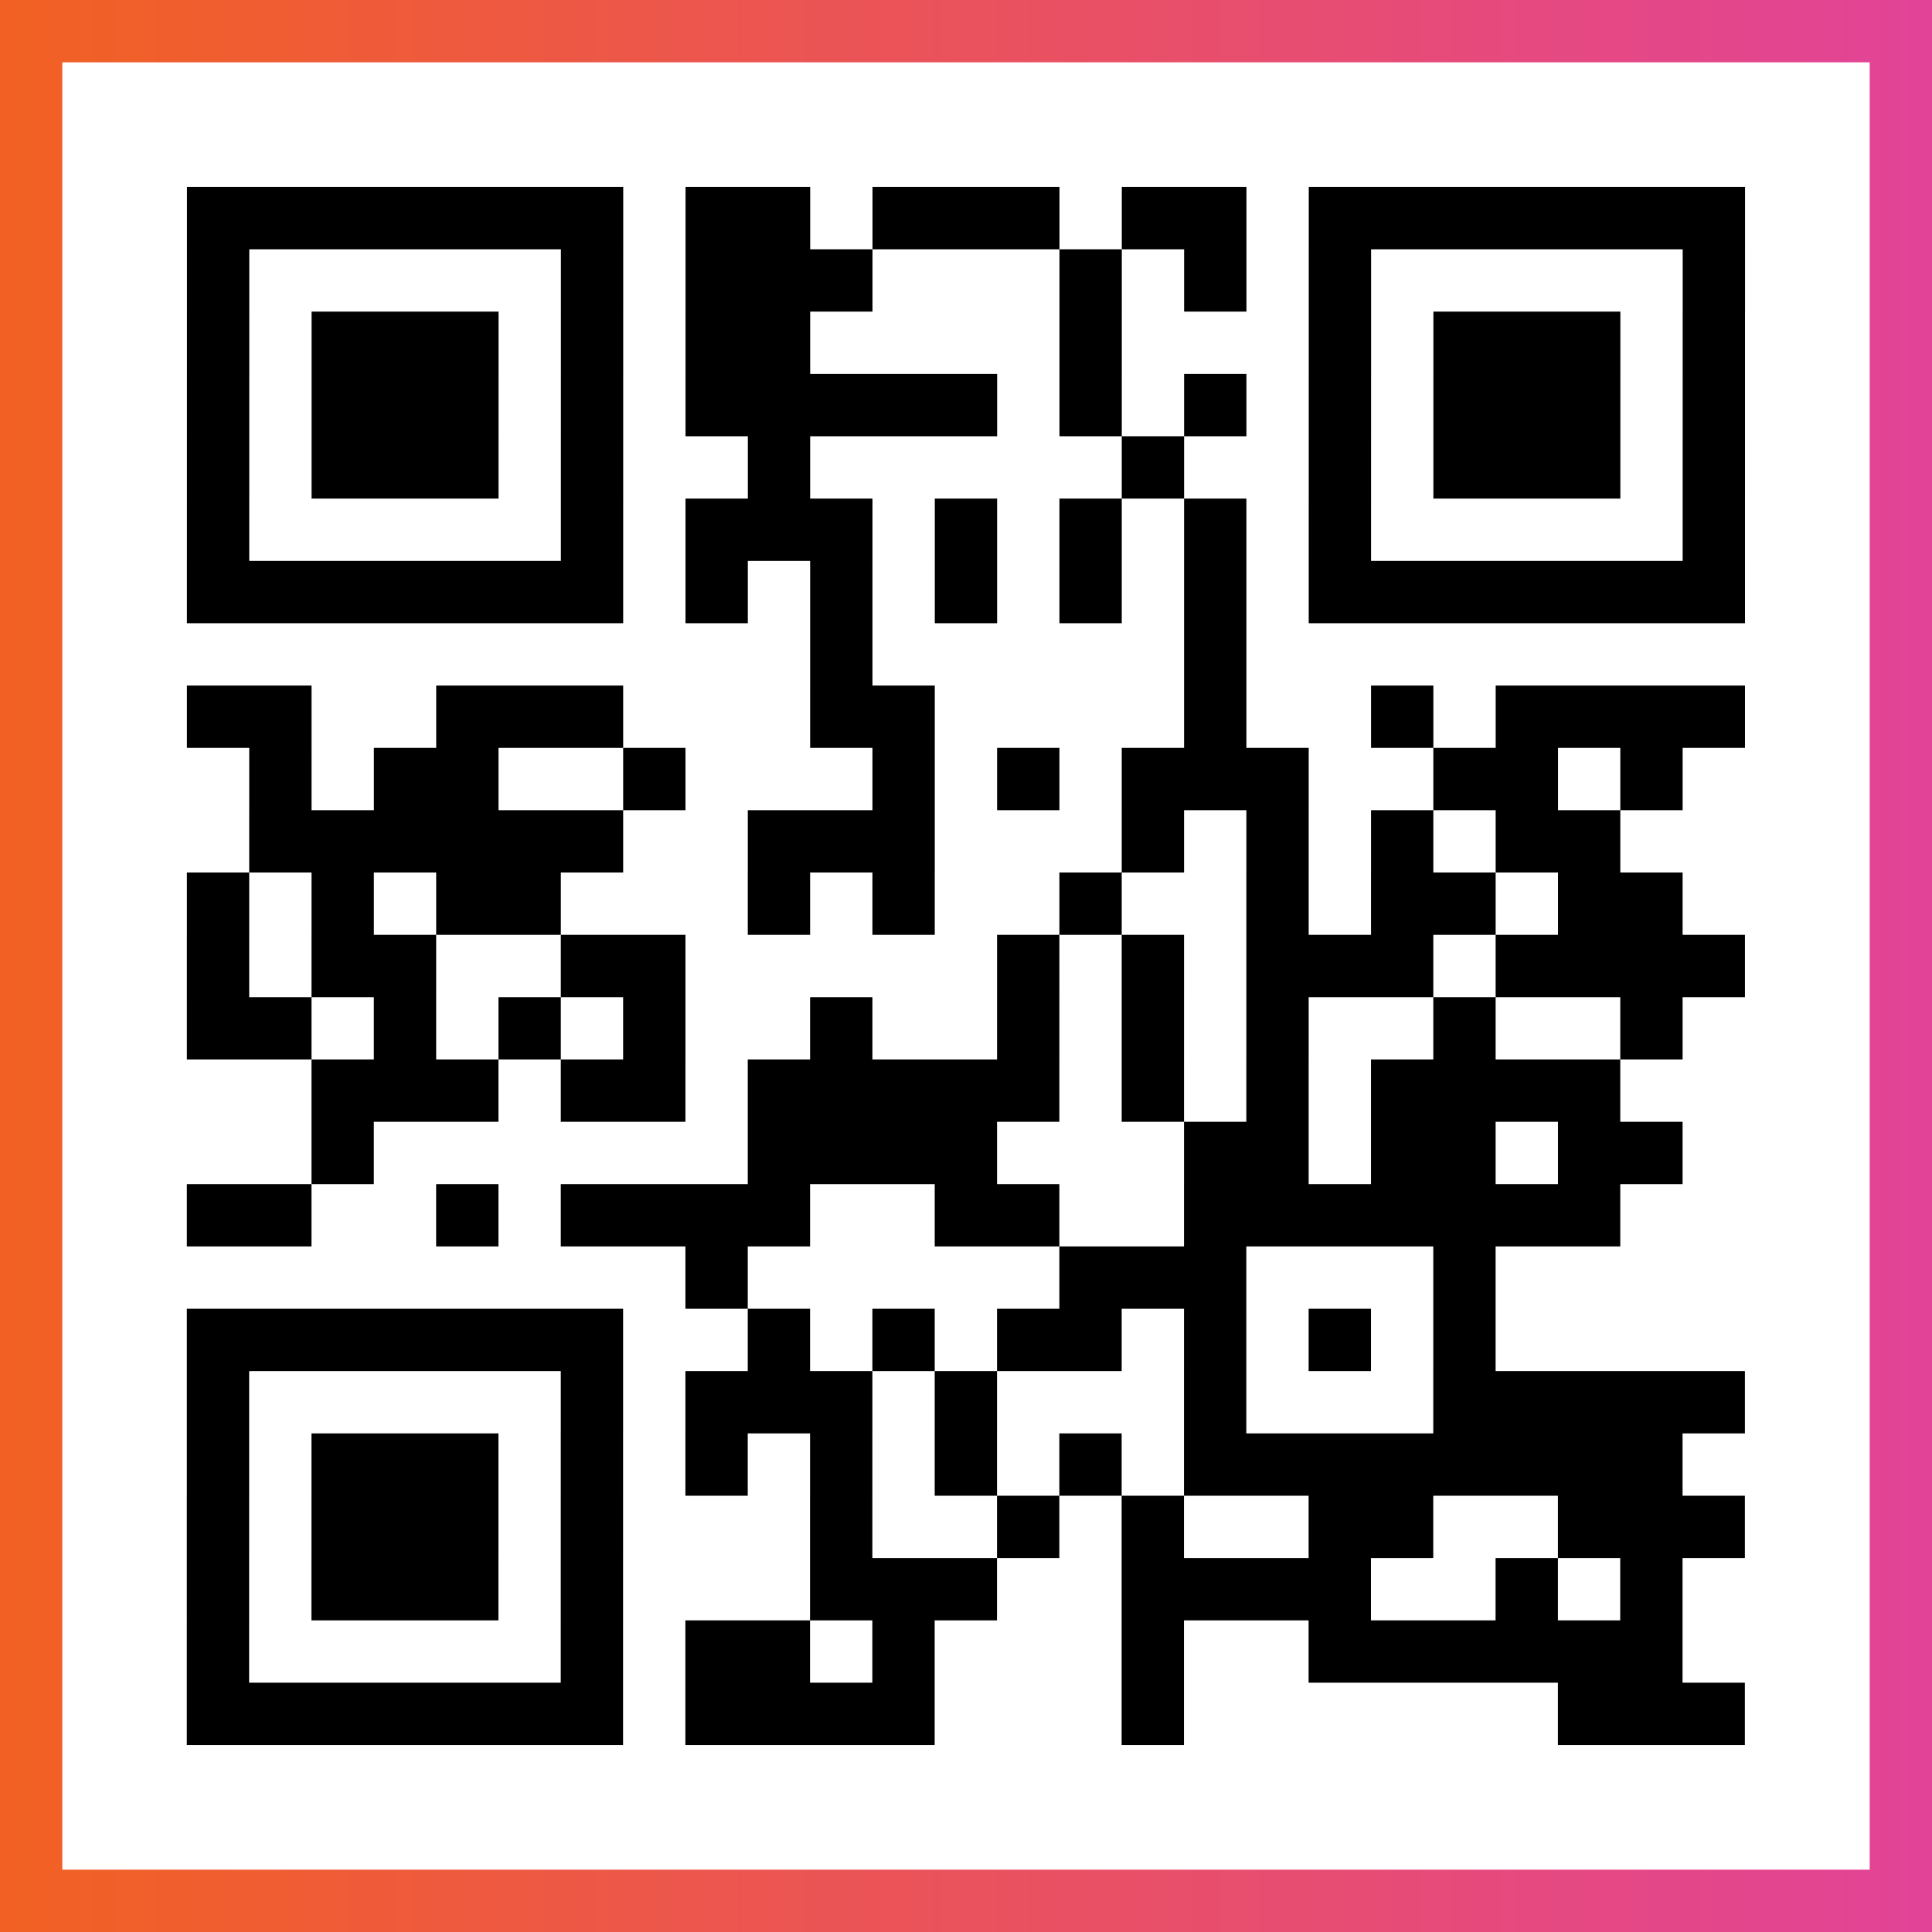 <?xml version="1.0" encoding="UTF-8"?>

<svg xmlns="http://www.w3.org/2000/svg" viewBox="-1 -1 31 31" width="93" height="93">
    <rect x="-1" y="-1" width="31" height="31" fill="#333333" stroke="none"/>
    <defs>
      <linearGradient id="primary">
        <stop class="start" offset="0%" stop-color="#f26122"/>
        <stop class="stop" offset="100%" stop-color="#e24398"/>
      </linearGradient>
    </defs>
    <rect x="-1" y="-1" width="31" height="31" fill="url(#primary)"/>
    <rect x="0" y="0" width="29" height="29" fill="#fff"/>
    <path stroke="#000" d="M2 2.5h7m1 0h2m1 0h3m1 0h2m1 0h7m-25 1h1m5 0h1m1 0h3m3 0h1m1 0h1m1 0h1m5 0h1m-25 1h1m1 0h3m1 0h1m1 0h2m4 0h1m3 0h1m1 0h3m1 0h1m-25 1h1m1 0h3m1 0h1m1 0h5m1 0h1m1 0h1m1 0h1m1 0h3m1 0h1m-25 1h1m1 0h3m1 0h1m2 0h1m5 0h1m2 0h1m1 0h3m1 0h1m-25 1h1m5 0h1m1 0h3m1 0h1m1 0h1m1 0h1m1 0h1m5 0h1m-25 1h7m1 0h1m1 0h1m1 0h1m1 0h1m1 0h1m1 0h7m-15 1h1m5 0h1m-17 1h2m2 0h3m3 0h2m4 0h1m2 0h1m1 0h4m-24 1h1m1 0h2m2 0h1m3 0h1m1 0h1m1 0h3m2 0h2m1 0h1m-23 1h6m2 0h3m3 0h1m1 0h1m1 0h1m1 0h2m-23 1h1m1 0h1m1 0h2m3 0h1m1 0h1m2 0h1m2 0h1m1 0h2m1 0h2m-24 1h1m1 0h2m2 0h2m5 0h1m1 0h1m1 0h3m1 0h4m-25 1h2m1 0h1m1 0h1m1 0h1m2 0h1m2 0h1m1 0h1m1 0h1m2 0h1m2 0h1m-22 1h3m1 0h2m1 0h5m1 0h1m1 0h1m1 0h4m-21 1h1m6 0h4m3 0h2m1 0h2m1 0h2m-24 1h2m2 0h1m1 0h4m2 0h2m2 0h7m-15 1h1m5 0h3m3 0h1m-21 1h7m2 0h1m1 0h1m1 0h2m1 0h1m1 0h1m1 0h1m-21 1h1m5 0h1m1 0h3m1 0h1m3 0h1m3 0h5m-25 1h1m1 0h3m1 0h1m1 0h1m1 0h1m1 0h1m1 0h1m1 0h8m-24 1h1m1 0h3m1 0h1m3 0h1m2 0h1m1 0h1m2 0h2m2 0h3m-25 1h1m1 0h3m1 0h1m3 0h3m2 0h4m2 0h1m1 0h1m-24 1h1m5 0h1m1 0h2m1 0h1m3 0h1m2 0h6m-24 1h7m1 0h4m3 0h1m6 0h3" />
</svg>
